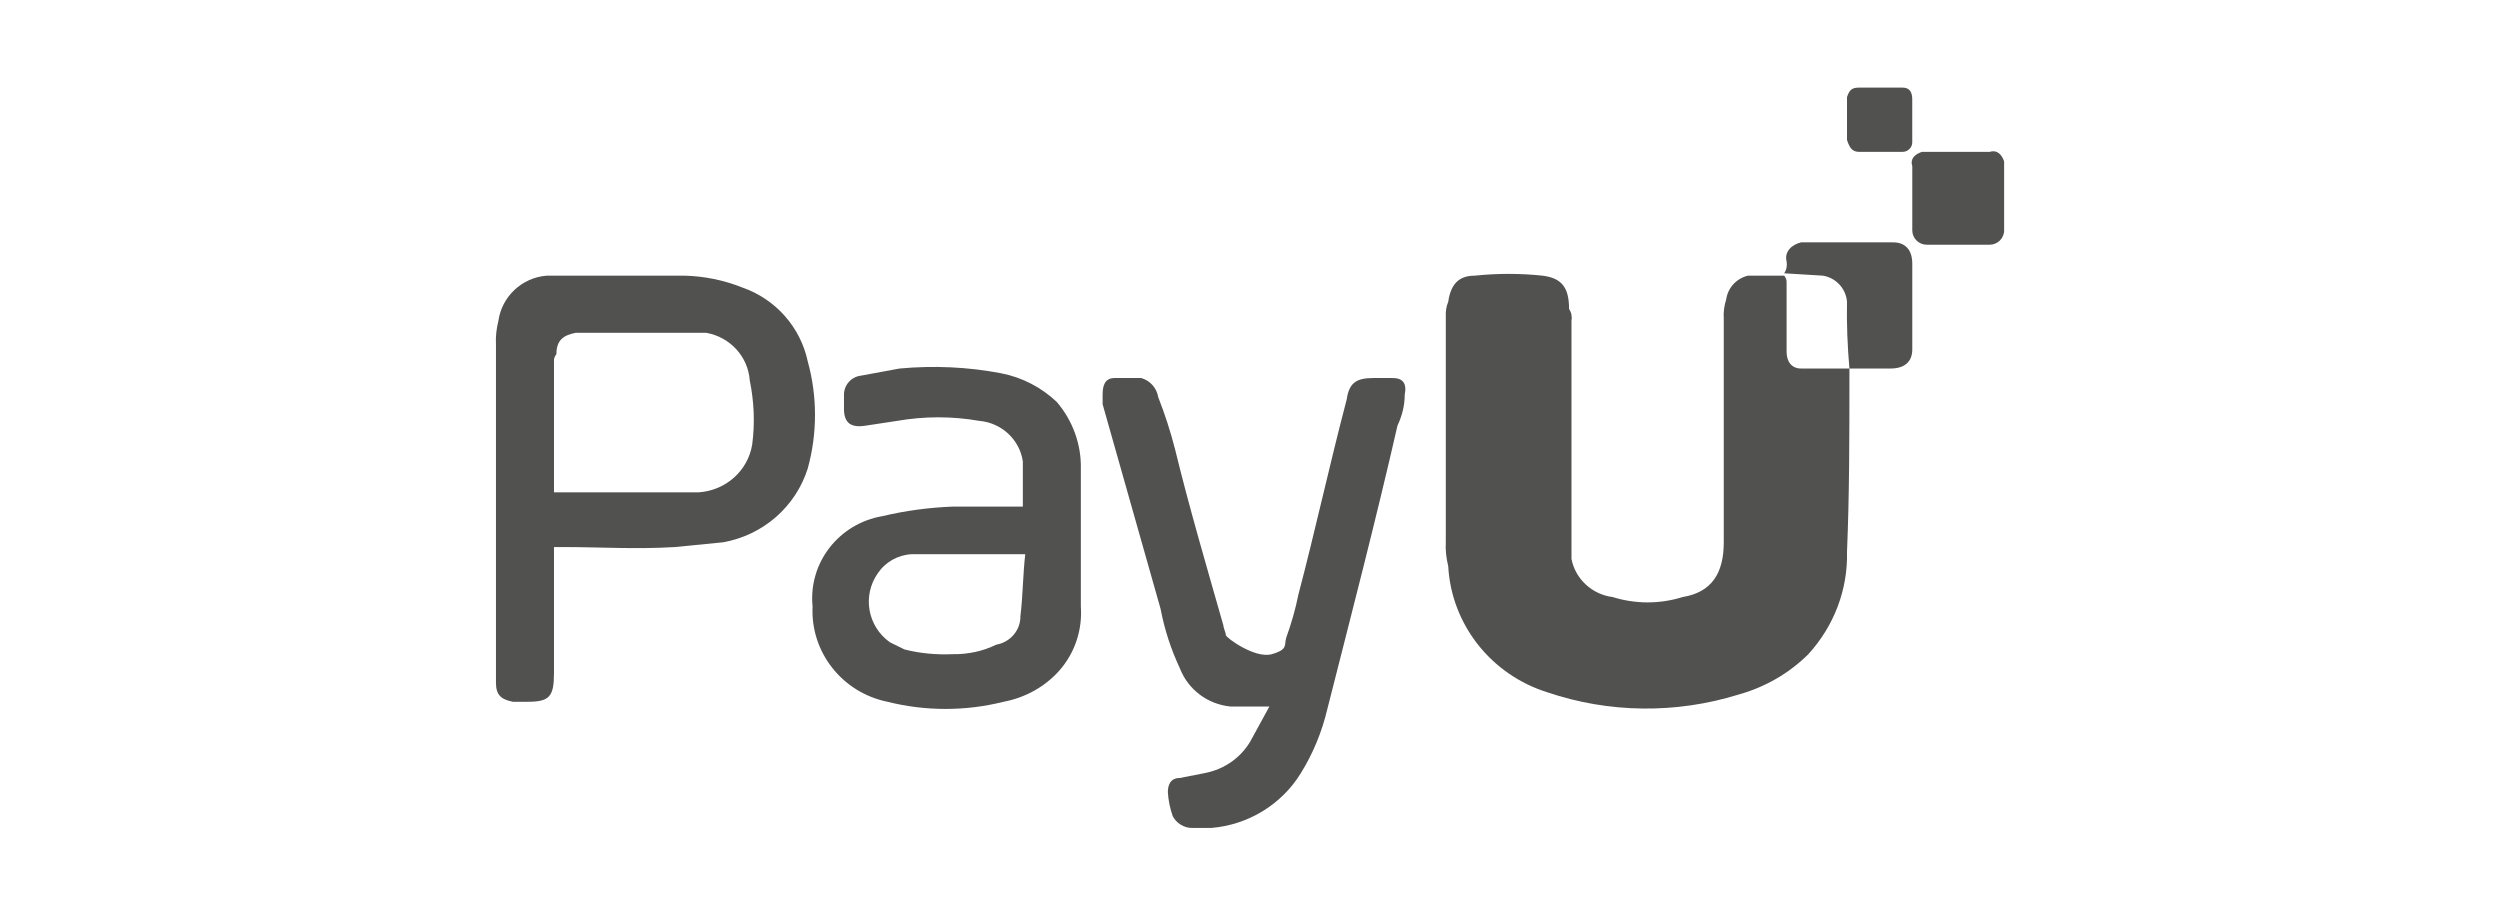 <svg width="91" height="33" viewBox="0 0 91 33" fill="none" xmlns="http://www.w3.org/2000/svg">
<g clip-path="url(#clip0_356_1045)">
<path d="M64.944 9.948C65.032 9.818 65.058 9.662 65.032 9.514C64.944 9.168 65.208 8.908 65.56 8.821H68.903C69.343 8.821 69.607 9.081 69.607 9.601V12.72C69.607 13.154 69.343 13.414 68.815 13.414H67.319V13.674C67.319 15.84 67.319 18.006 67.231 20.086C67.266 21.464 66.756 22.79 65.824 23.812C65.12 24.514 64.24 25.017 63.273 25.285C61.003 25.987 58.566 25.961 56.322 25.199C54.273 24.557 52.83 22.729 52.715 20.606C52.645 20.32 52.61 20.034 52.627 19.739V11.507C52.619 11.325 52.645 11.152 52.715 10.988C52.803 10.381 53.067 10.034 53.683 10.034C54.501 9.948 55.328 9.948 56.147 10.034C56.85 10.121 57.114 10.468 57.114 11.247C57.202 11.377 57.229 11.533 57.202 11.681V20.346C57.343 21.074 57.95 21.637 58.698 21.732C59.525 21.992 60.422 21.992 61.249 21.732C62.305 21.559 62.745 20.866 62.745 19.739V11.594C62.727 11.36 62.762 11.126 62.833 10.901C62.894 10.476 63.202 10.138 63.624 10.034H64.944C65.006 10.104 65.041 10.199 65.032 10.294V12.807C65.032 13.154 65.208 13.414 65.56 13.414H67.319C67.249 12.608 67.214 11.793 67.231 10.988C67.196 10.511 66.835 10.112 66.352 10.034L64.944 9.948Z" fill="#515150"/>
<path d="M20.165 19.913V24.505C20.165 25.372 19.989 25.545 19.197 25.545H18.669C18.229 25.459 18.053 25.285 18.053 24.852V12.547C18.036 12.253 18.071 11.967 18.141 11.681C18.265 10.797 18.995 10.104 19.901 10.034H24.915C25.637 10.052 26.358 10.199 27.027 10.468C28.241 10.892 29.138 11.915 29.402 13.154C29.754 14.428 29.754 15.779 29.402 17.053C28.962 18.448 27.774 19.48 26.323 19.739L24.563 19.913C23.156 19.999 21.836 19.913 20.517 19.913H20.165ZM20.165 17.92H25.443C26.42 17.85 27.22 17.14 27.379 16.187C27.484 15.407 27.449 14.618 27.291 13.847C27.229 12.98 26.578 12.27 25.707 12.114H20.956C20.517 12.201 20.253 12.374 20.253 12.894C20.191 12.963 20.156 13.059 20.165 13.154V17.92Z" fill="#515150"/>
<path d="M46.205 25.718H44.797C43.962 25.64 43.249 25.103 42.95 24.332C42.624 23.639 42.387 22.911 42.246 22.166L40.135 14.713V14.367C40.135 14.02 40.223 13.76 40.575 13.76H41.542C41.868 13.855 42.105 14.124 42.158 14.453C42.404 15.077 42.607 15.71 42.774 16.36C43.302 18.526 43.918 20.606 44.533 22.772C44.533 22.859 44.621 23.032 44.621 23.119C44.621 23.205 45.677 23.985 46.293 23.812C46.909 23.639 46.733 23.465 46.821 23.205C47.006 22.694 47.155 22.174 47.261 21.645C47.877 19.306 48.404 16.88 49.02 14.54C49.108 13.933 49.372 13.76 49.988 13.76H50.692C51.044 13.76 51.22 13.933 51.132 14.367C51.132 14.757 51.035 15.138 50.868 15.493C50.076 18.959 49.196 22.339 48.316 25.805C48.123 26.628 47.797 27.425 47.349 28.145C46.654 29.28 45.44 30.025 44.094 30.137H43.39C43.091 30.137 42.818 29.964 42.686 29.704C42.589 29.427 42.528 29.132 42.51 28.838C42.51 28.578 42.598 28.318 42.95 28.318L43.83 28.145C44.595 28.006 45.246 27.529 45.589 26.845L46.205 25.718Z" fill="#515150"/>
<path d="M37.231 18.44V16.793C37.117 16.005 36.457 15.389 35.648 15.32C34.663 15.147 33.642 15.147 32.657 15.32L31.513 15.493C30.985 15.58 30.721 15.407 30.721 14.887V14.367C30.721 14.012 30.985 13.717 31.337 13.674L32.745 13.414C33.976 13.301 35.225 13.353 36.44 13.587C37.205 13.734 37.9 14.098 38.463 14.627C39.044 15.303 39.36 16.169 39.343 17.053V22.079C39.404 22.928 39.123 23.777 38.551 24.419C38.023 25.008 37.31 25.398 36.528 25.545C35.146 25.892 33.686 25.892 32.305 25.545C30.651 25.207 29.498 23.734 29.578 22.079C29.419 20.493 30.528 19.055 32.129 18.786C32.965 18.587 33.818 18.474 34.68 18.44H37.231ZM37.319 20.173H33.184C32.683 20.199 32.226 20.459 31.953 20.866C31.381 21.68 31.575 22.798 32.393 23.379L32.921 23.639C33.492 23.786 34.091 23.838 34.68 23.812C35.225 23.821 35.771 23.708 36.264 23.466C36.774 23.379 37.152 22.937 37.143 22.426C37.231 21.733 37.231 20.953 37.319 20.173Z" fill="#515150"/>
<path d="M72.95 7.175V8.388C72.95 8.674 72.712 8.908 72.422 8.908H70.135C69.844 8.908 69.607 8.674 69.607 8.388V6.048C69.519 5.788 69.695 5.615 69.959 5.528H72.422C72.686 5.442 72.862 5.615 72.95 5.875V7.175Z" fill="#515150"/>
<path d="M69.606 4.315V5.182C69.606 5.372 69.447 5.528 69.254 5.528H67.67C67.406 5.528 67.318 5.355 67.231 5.095V3.535C67.318 3.275 67.406 3.189 67.67 3.189H69.254C69.518 3.189 69.606 3.362 69.606 3.622V4.315Z" fill="#515150"/>
</g>
<defs>
<clipPath id="clip0_356_1045">
<rect width="54.896" height="26.949" fill="white" transform="translate(18.053 3.189)"/>
</clipPath>
</defs>
</svg>
